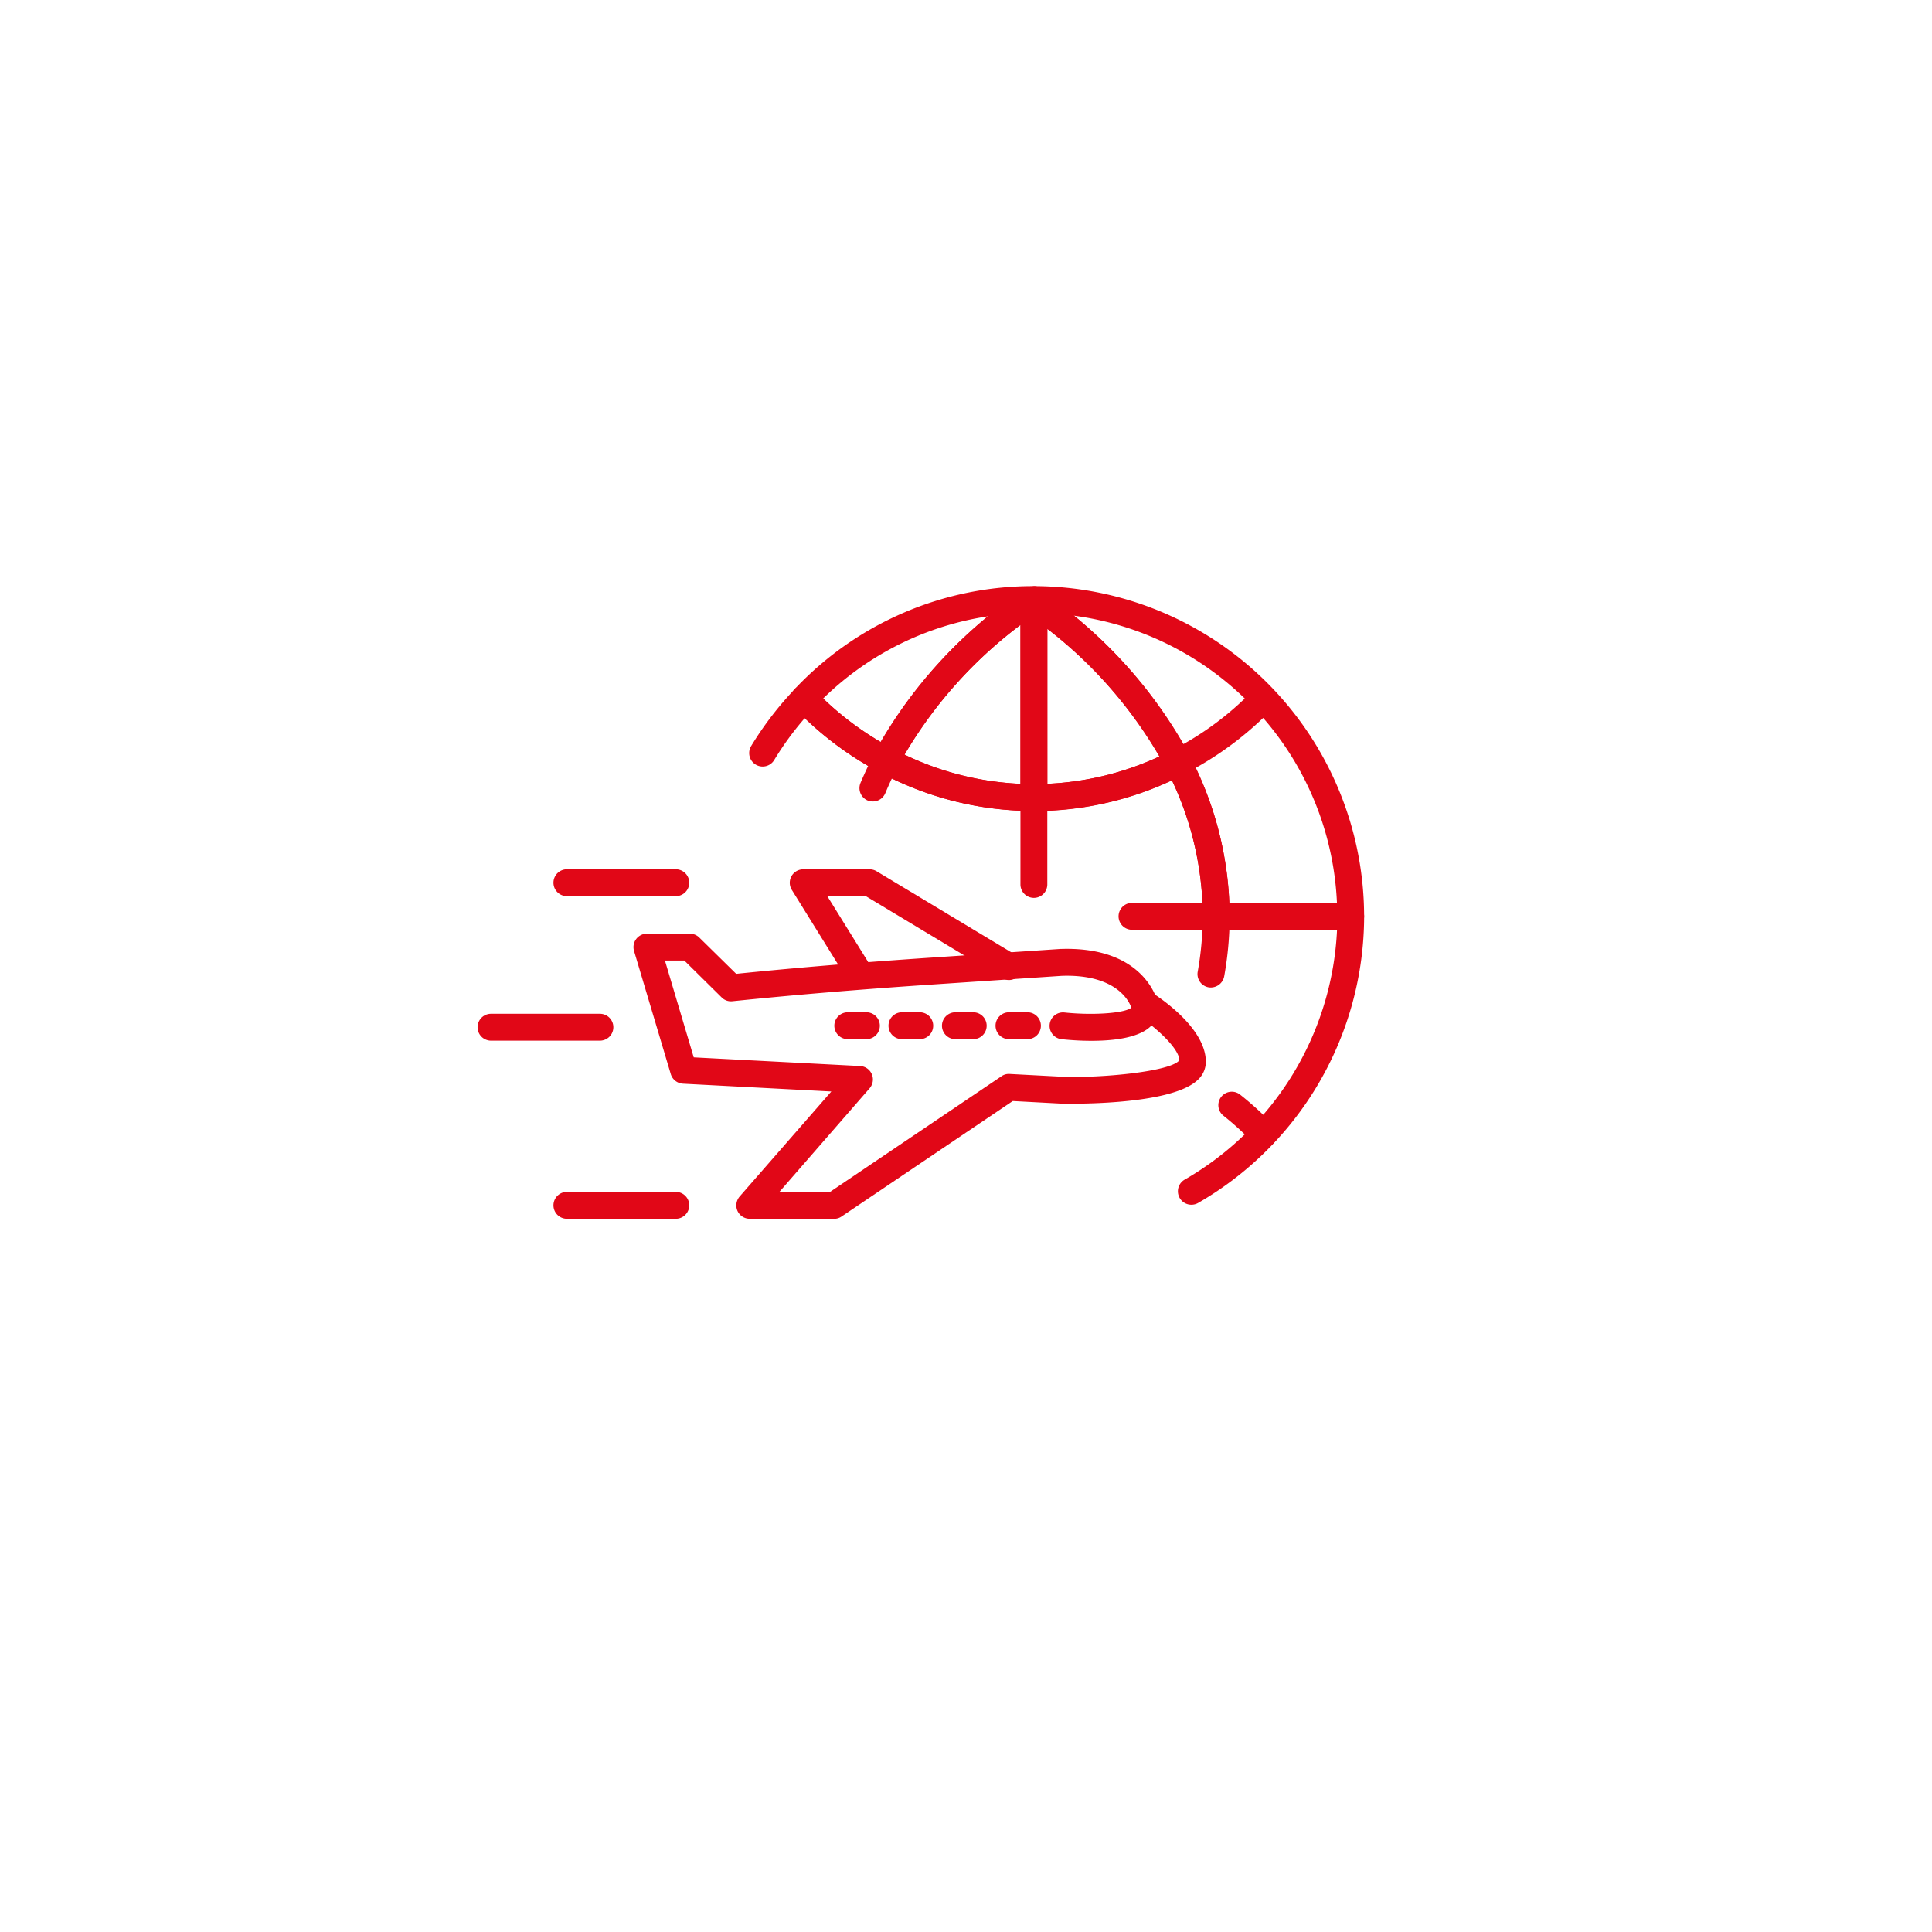 <svg xmlns="http://www.w3.org/2000/svg" xmlns:xlink="http://www.w3.org/1999/xlink" width="89" height="89" viewBox="0 0 89 89">
  <defs>
    <filter id="Ellipse_106" x="0" y="0" width="89" height="89" filterUnits="userSpaceOnUse">
      <feOffset dx="3" dy="3" input="SourceAlpha"/>
      <feGaussianBlur stdDeviation="5" result="blur"/>
      <feFlood flood-opacity="0.051"/>
      <feComposite operator="in" in2="blur"/>
      <feComposite in="SourceGraphic"/>
    </filter>
    <clipPath id="clip-path">
      <rect id="Rectangle_27041" data-name="Rectangle 27041" width="40.84" height="29.144" fill="#e10717"/>
    </clipPath>
  </defs>
  <g id="Reduced_Overseas_Travel" data-name="Reduced Overseas Travel" transform="translate(-6082 14724)">
    <g id="Group_53270" data-name="Group 53270" transform="translate(5922 -16727)">
      <g transform="matrix(1, 0, 0, 1, 160, 2003)" filter="url(#Ellipse_106)">
        <circle id="Ellipse_106-2" data-name="Ellipse 106" cx="29.5" cy="29.5" r="29.5" transform="translate(12 12)" fill="#fff"/>
      </g>
      <g id="Group_53242" data-name="Group 53242" transform="translate(182 2030)">
        <g id="Group_53241" data-name="Group 53241" transform="translate(0 0)" clip-path="url(#clip-path)">
          <path id="Path_58037" data-name="Path 58037" d="M23.225,17.369a13,13,0,0,1-1.379-.075.618.618,0,0,1,.129-1.23c1.379.146,2.888.026,3.111-.249a.6.6,0,0,1,.429-.74.617.617,0,0,1,.745.455,1.162,1.162,0,0,1-.234,1.09c-.52.609-1.768.749-2.8.749" transform="translate(5.058 3.577)" fill="#e10717"/>
          <path id="Path_58038" data-name="Path 58038" d="M15.039,26.07H11.157a.619.619,0,0,1-.563-.363.627.627,0,0,1,.1-.663l4.223-4.838-6.835-.359a.621.621,0,0,1-.561-.442L5.829,13.733a.619.619,0,0,1,.593-.795H8.4a.614.614,0,0,1,.434.177l1.7,1.672c2.855-.29,5.756-.53,9.092-.754l5.844-.392h.024c3.088-.1,4.057,1.479,4.336,2.105.647.436,2.34,1.7,2.34,3.1a1.128,1.128,0,0,1-.375.828c-1.28,1.226-6.256,1.092-6.31,1.09l-2.21-.118-7.886,5.32a.6.6,0,0,1-.345.106m-2.521-1.238h2.332l7.9-5.33a.582.582,0,0,1,.377-.105l2.408.127c1.807.072,5.038-.239,5.411-.762-.021-.568-1.155-1.575-1.958-2.084a.609.609,0,0,1-.269-.364c-.017-.052-.486-1.525-3.186-1.437l-5.834.391c-3.435.23-6.4.478-9.337.778a.6.6,0,0,1-.5-.173l-1.721-1.7H7.252l1.327,4.459,7.669.4a.62.62,0,0,1,.432,1.026Z" transform="translate(1.379 3.074)" fill="#e10717"/>
          <path id="Path_58039" data-name="Path 58039" d="M14.833,15.959a.62.62,0,0,1-.526-.292l-2.594-4.181a.619.619,0,0,1,.526-.944H15.3a.617.617,0,0,1,.319.088l6.414,3.861a.619.619,0,0,1-.637,1.062L15.128,11.78H13.351l2.007,3.234a.619.619,0,0,1-.526.946" transform="translate(2.761 2.505)" fill="#e10717"/>
          <path id="Path_58040" data-name="Path 58040" d="M14.753,17.1H13.9a.619.619,0,1,1,0-1.238h.858a.619.619,0,1,1,0,1.238" transform="translate(3.154 3.77)" fill="#e10717"/>
          <path id="Path_58041" data-name="Path 58041" d="M16.736,17.1h-.821a.619.619,0,0,1,0-1.238h.821a.619.619,0,0,1,0,1.238" transform="translate(3.634 3.77)" fill="#e10717"/>
          <path id="Path_58042" data-name="Path 58042" d="M18.726,17.1h-.821a.619.619,0,1,1,0-1.238h.821a.619.619,0,0,1,0,1.238" transform="translate(4.107 3.77)" fill="#e10717"/>
          <path id="Path_58043" data-name="Path 58043" d="M20.748,17.1H19.9a.619.619,0,0,1,0-1.238h.851a.619.619,0,1,1,0,1.238" transform="translate(4.58 3.77)" fill="#e10717"/>
          <path id="Path_58044" data-name="Path 58044" d="M22.136,8.936a14.972,14.972,0,0,1-7.109-1.785.619.619,0,0,1,.583-1.093A13.743,13.743,0,0,0,22.136,7.7a.619.619,0,0,1,0,1.238" transform="translate(3.492 1.423)" fill="#e10717"/>
          <path id="Path_58045" data-name="Path 58045" d="M20.827,10.335a.617.617,0,0,1-.619-.619v-9a.619.619,0,0,1,.976-.5,21.7,21.7,0,0,1,6.831,7.6.624.624,0,0,1,.04.472.617.617,0,0,1-.307.361,14.976,14.976,0,0,1-6.922,1.692m.619-8.386V9.084A13.718,13.718,0,0,0,26.615,7.82a20.306,20.306,0,0,0-5.169-5.871" transform="translate(4.801 0.024)" fill="#e10717"/>
          <path id="Path_58046" data-name="Path 58046" d="M22.136,10.351a14.977,14.977,0,0,1-7.109-1.786.619.619,0,0,1-.257-.833,21.8,21.8,0,0,1,6.9-7.591.62.62,0,0,1,.71,0,.916.916,0,0,1,.376.589v9a.618.618,0,0,1-.619.619m-5.968-2.6A13.711,13.711,0,0,0,21.517,9.1V1.785a20.456,20.456,0,0,0-5.349,5.971" transform="translate(3.492 0.007)" fill="#e10717"/>
          <path id="Path_58047" data-name="Path 58047" d="M15.808,9.044A.63.63,0,0,1,15.568,9a.62.62,0,0,1-.33-.811c.111-.262.228-.522.351-.781a15.25,15.25,0,0,1-2.922-2.2,14.048,14.048,0,0,0-1.406,1.929A.619.619,0,1,1,10.2,6.491,15.381,15.381,0,0,1,12.2,3.878a.619.619,0,0,1,.9,0,14.028,14.028,0,0,0,3.6,2.728.621.621,0,0,1,.257.834q-.317.6-.578,1.225a.62.62,0,0,1-.571.379" transform="translate(2.403 0.876)" fill="#e10717"/>
          <path id="Path_58048" data-name="Path 58048" d="M29.652,21.39A.619.619,0,0,1,29.2,21.2a13.329,13.329,0,0,0-1.381-1.267.619.619,0,1,1,.772-.967A14.69,14.69,0,0,1,30.1,20.345a.619.619,0,0,1-.449,1.045" transform="translate(6.554 4.473)" fill="#e10717"/>
          <path id="Path_58049" data-name="Path 58049" d="M26.688,25.695a.619.619,0,0,1-.308-1.156A14.028,14.028,0,0,0,33.4,13.03H28.439A15.64,15.64,0,0,1,28.2,15.18a.631.631,0,0,1-.719.5.619.619,0,0,1-.5-.719,14.435,14.435,0,0,0,.229-2.549.617.617,0,0,1,.619-.619h6.2a.618.618,0,0,1,.619.619A15.265,15.265,0,0,1,27,25.613a.615.615,0,0,1-.308.082" transform="translate(6.193 2.802)" fill="#e10717"/>
          <path id="Path_58050" data-name="Path 58050" d="M35.42,15.831H29.226a.618.618,0,0,1-.619-.619A14.758,14.758,0,0,0,26.916,8.4v0a20.466,20.466,0,0,0-6.445-7.152.624.624,0,0,1-.261-.506A.733.733,0,0,1,20.827,0,15.229,15.229,0,0,1,36.039,15.212a.618.618,0,0,1-.619.619m-5.588-1.238h4.956a13.923,13.923,0,0,0-3.4-8.521,15.285,15.285,0,0,1-3.106,2.3,15.994,15.994,0,0,1,1.547,6.216M22.655,1.356a21.275,21.275,0,0,1,5.062,5.921,13.955,13.955,0,0,0,2.824-2.1,13.95,13.95,0,0,0-7.886-3.817" transform="translate(4.801 0)" fill="#e10717"/>
          <path id="Path_58051" data-name="Path 58051" d="M29.225,14.392H25.346a.619.619,0,0,1,0-1.238h3.246a14.714,14.714,0,0,0-1.41-5.65,14.936,14.936,0,0,1-5.737,1.4v3.4a.619.619,0,1,1-1.238,0V8.3a.619.619,0,0,1,.619-.619,13.761,13.761,0,0,0,6.356-1.554.615.615,0,0,1,.832.267,15.969,15.969,0,0,1,1.829,7.378.619.619,0,0,1-.619.619" transform="translate(4.801 1.439)" fill="#e10717"/>
          <path id="Path_58052" data-name="Path 58052" d="M16.04,8.646a.618.618,0,0,1-.291-.073A15.329,15.329,0,0,1,11.83,5.605a.619.619,0,0,1,0-.853A15.066,15.066,0,0,1,22.858,0a.619.619,0,0,1,.619.619.716.716,0,0,1-.334.61.886.886,0,0,1-.265.092,20.446,20.446,0,0,0-6.289,6.995.62.62,0,0,1-.366.3.6.6,0,0,1-.182.028M13.149,5.178a14.08,14.08,0,0,0,2.648,2,21.274,21.274,0,0,1,4.956-5.788,13.817,13.817,0,0,0-7.6,3.784" transform="translate(2.77 0)" fill="#e10717"/>
          <path id="Path_58053" data-name="Path 58053" d="M8.461,11.779H3.444a.619.619,0,0,1,0-1.238H8.461a.619.619,0,0,1,0,1.238" transform="translate(0.671 2.504)" fill="#e10717"/>
          <path id="Path_58054" data-name="Path 58054" d="M8.461,23.787H3.444a.619.619,0,0,1,0-1.238H8.461a.619.619,0,0,1,0,1.238" transform="translate(0.671 5.357)" fill="#e10717"/>
          <path id="Path_58055" data-name="Path 58055" d="M5.636,17.157H.619a.619.619,0,0,1,0-1.238H5.636a.619.619,0,0,1,0,1.238" transform="translate(0 3.782)" fill="#e10717"/>
        </g>
      </g>
    </g>
  </g>
</svg>
